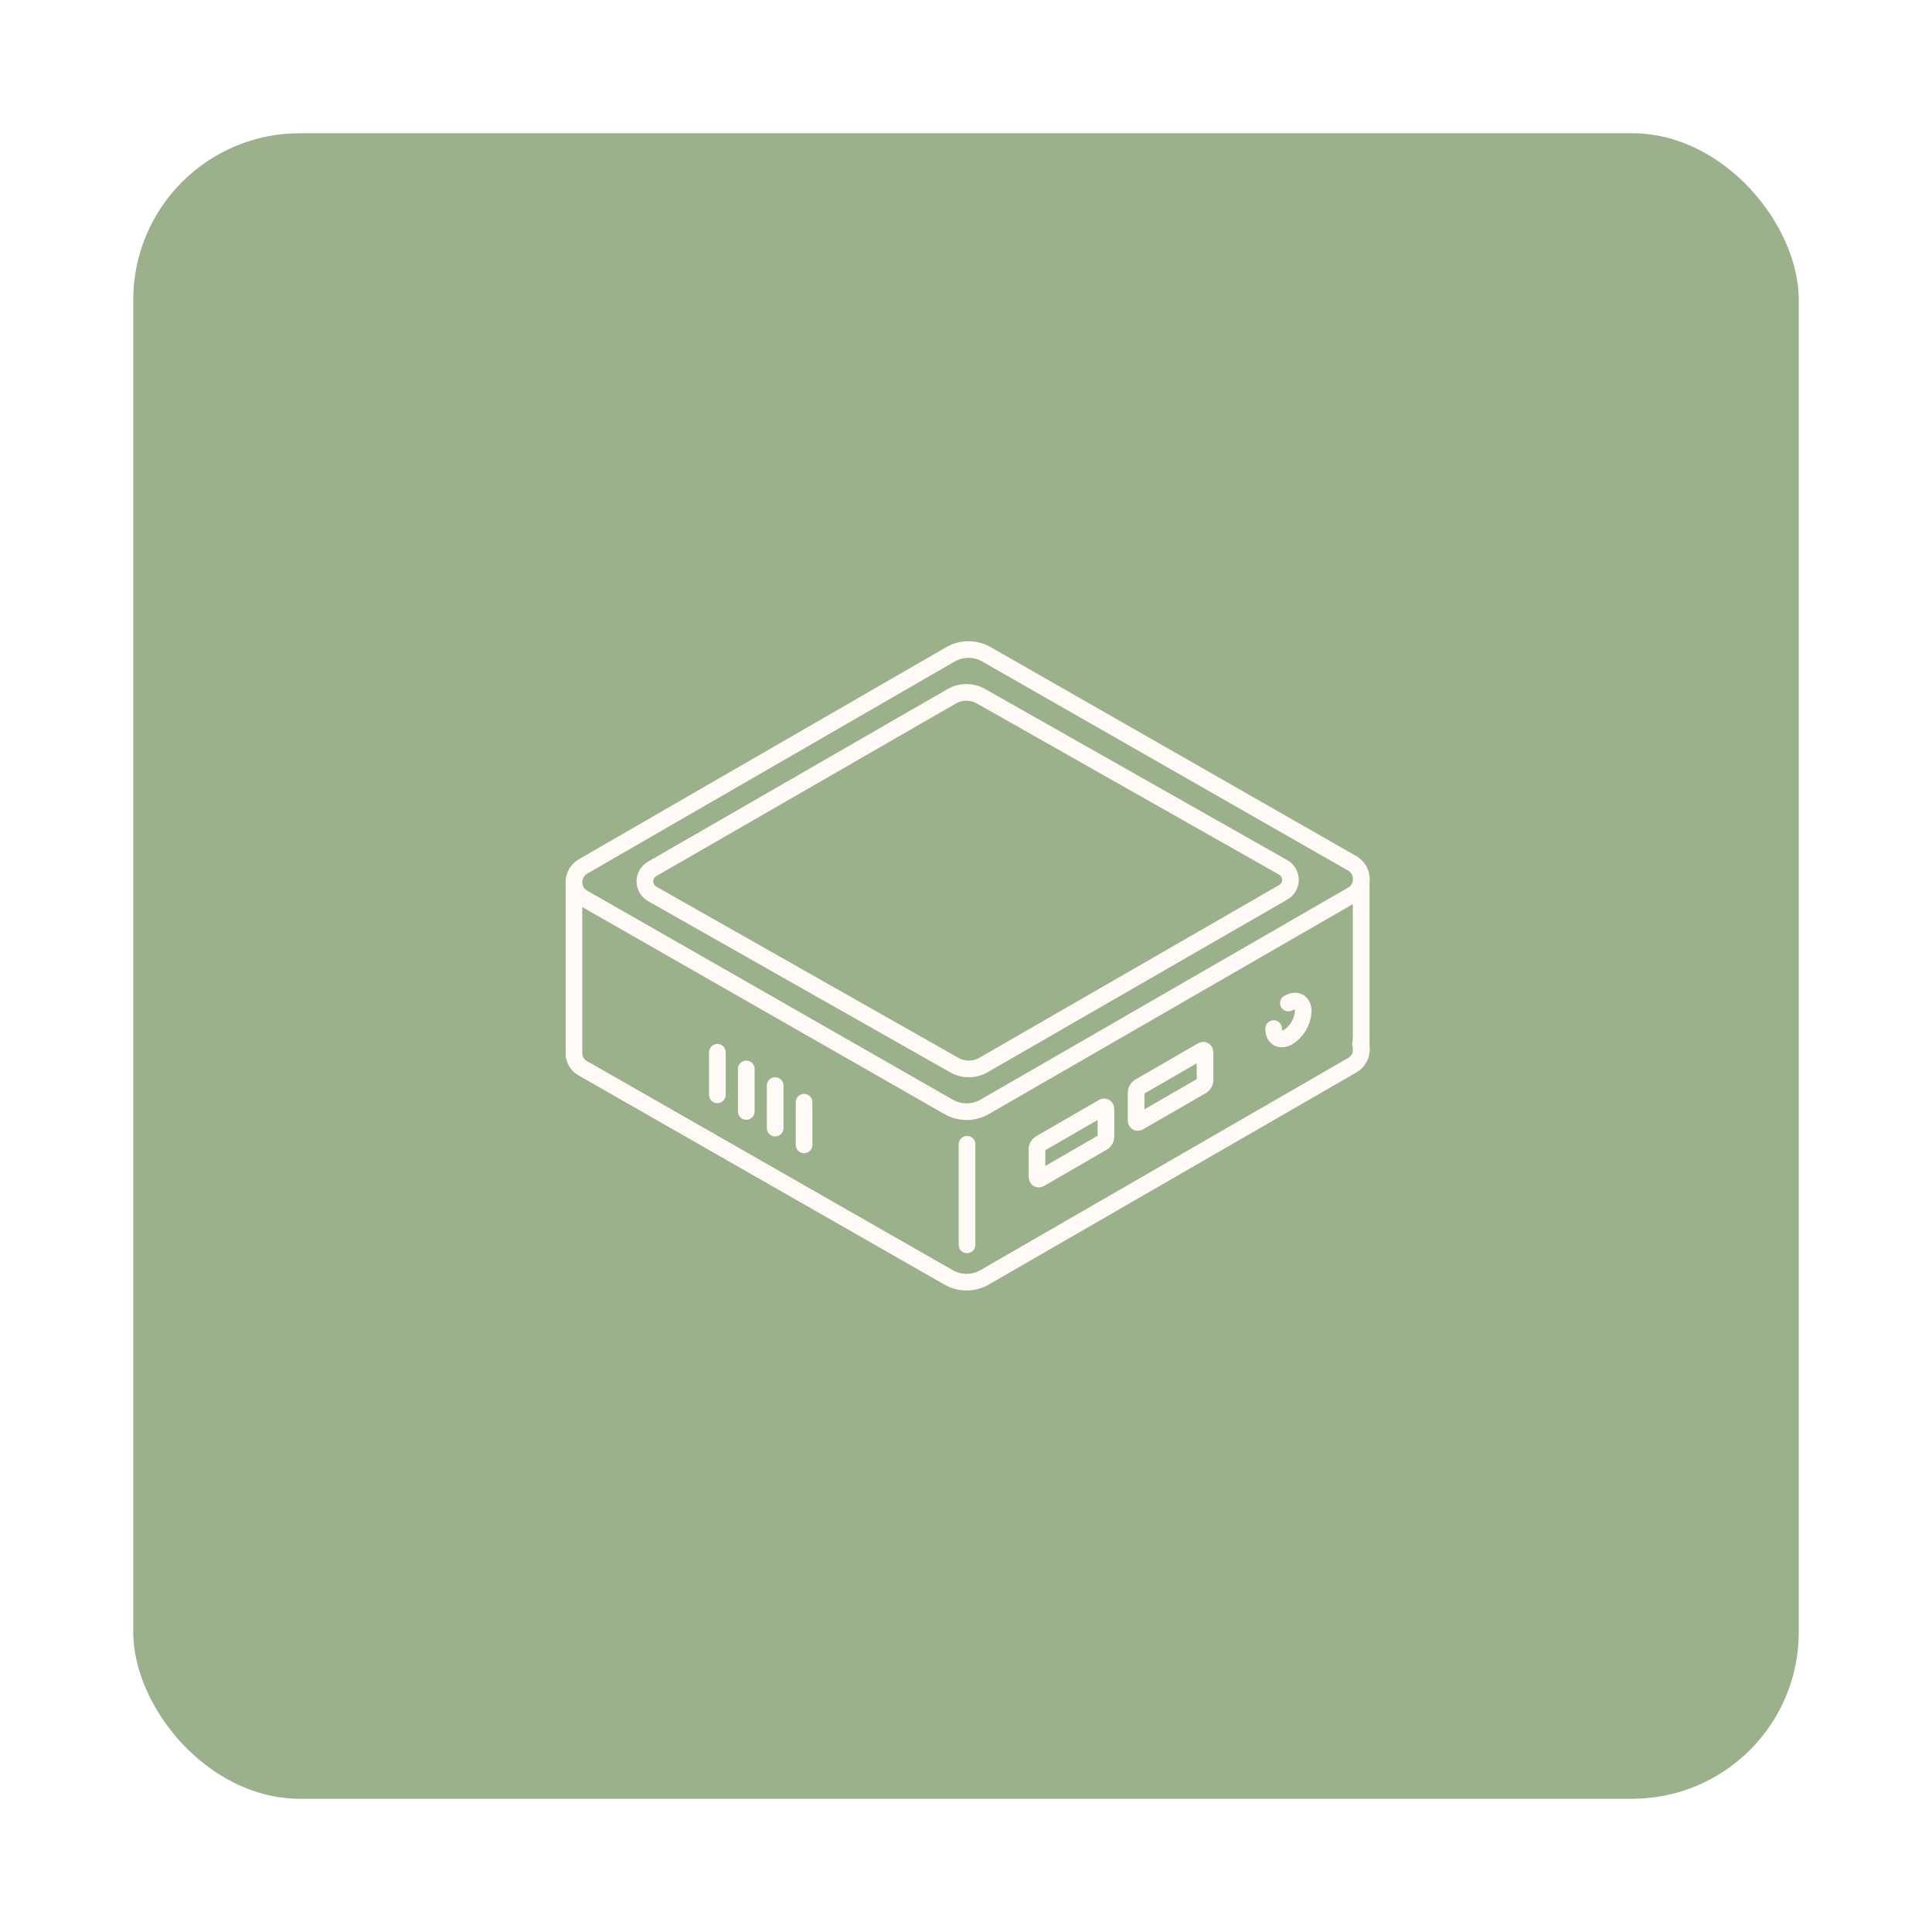 <?xml version="1.0" encoding="UTF-8"?> <svg xmlns="http://www.w3.org/2000/svg" width="116" height="116" viewBox="0 0 116 116" fill="none"><g filter="url(#filter0_d_380_745)"><rect x="8" y="8" width="100" height="100" rx="10" fill="#9AB18B"></rect></g><path d="M66.232 68.578L62.437 70.773C62.337 70.828 62.262 70.773 62.262 70.638V68.998C62.262 68.933 62.278 68.869 62.308 68.812C62.339 68.754 62.383 68.705 62.437 68.668L66.232 66.478C66.327 66.423 66.402 66.478 66.402 66.608V68.248C66.401 68.313 66.386 68.376 66.356 68.434C66.327 68.491 66.284 68.54 66.232 68.578V68.578Z" stroke="#FFFAF6" stroke-linecap="round" stroke-linejoin="round"></path><path d="M72.177 65.183L68.382 67.373C68.287 67.428 68.212 67.373 68.212 67.243V65.603C68.212 65.539 68.228 65.475 68.257 65.418C68.287 65.361 68.329 65.311 68.382 65.273L72.177 63.078C72.272 63.023 72.352 63.078 72.352 63.208V64.853C72.35 64.918 72.333 64.982 72.303 65.039C72.272 65.096 72.229 65.146 72.177 65.183Z" stroke="#FFFAF6" stroke-linecap="round" stroke-linejoin="round"></path><path d="M56.962 66.463L37.552 55.364L35.007 53.913C34.841 53.818 34.703 53.68 34.606 53.514C34.511 53.349 34.46 53.16 34.46 52.968C34.46 52.777 34.511 52.589 34.606 52.423C34.703 52.257 34.841 52.119 35.007 52.023L57.067 39.288C57.396 39.099 57.769 39 58.149 39C58.529 39 58.902 39.099 59.232 39.288L81.192 51.839C81.358 51.934 81.496 52.072 81.592 52.238C81.688 52.404 81.739 52.592 81.739 52.783C81.739 52.975 81.688 53.163 81.592 53.329C81.496 53.495 81.358 53.633 81.192 53.728L59.117 66.459C58.789 66.647 58.418 66.746 58.04 66.747C57.662 66.748 57.29 66.65 56.962 66.463V66.463Z" stroke="#FFFAF6" stroke-linecap="round" stroke-linejoin="round"></path><path d="M81.687 62.679C81.763 62.917 81.755 63.174 81.664 63.407C81.573 63.641 81.404 63.835 81.187 63.959L59.117 76.694C58.787 76.883 58.414 76.982 58.034 76.982C57.654 76.982 57.281 76.883 56.952 76.694L34.997 64.144C34.861 64.068 34.744 63.963 34.653 63.837C34.563 63.711 34.501 63.566 34.472 63.414" stroke="#FFFAF6" stroke-linecap="round" stroke-linejoin="round"></path><path d="M34.462 53.084V63.313" stroke="#FFFAF6" stroke-linecap="round" stroke-linejoin="round"></path><path d="M58.062 68.704V74.744" stroke="#FFFAF6" stroke-linecap="round" stroke-linejoin="round"></path><path d="M57.302 63.953L39.157 53.669C39.023 53.594 38.913 53.485 38.835 53.353C38.758 53.221 38.718 53.071 38.718 52.919C38.718 52.766 38.758 52.616 38.835 52.484C38.913 52.352 39.023 52.243 39.157 52.169L57.157 41.798C57.422 41.65 57.72 41.571 58.024 41.571C58.328 41.571 58.627 41.65 58.892 41.798L77.042 52.078C77.175 52.153 77.286 52.262 77.363 52.394C77.44 52.526 77.481 52.676 77.481 52.828C77.481 52.981 77.44 53.131 77.363 53.263C77.286 53.395 77.175 53.504 77.042 53.578L59.042 63.949C58.777 64.099 58.477 64.179 58.172 64.18C57.867 64.18 57.568 64.103 57.302 63.953Z" stroke="#FFFAF6" stroke-linecap="round" stroke-linejoin="round"></path><path d="M81.727 52.873V63.103" stroke="#FFFAF6" stroke-linecap="round" stroke-linejoin="round"></path><path d="M77.357 60.224C77.857 59.944 78.247 60.174 78.247 60.724C78.23 61.031 78.14 61.331 77.985 61.597C77.831 61.864 77.615 62.091 77.357 62.259C76.857 62.544 76.472 62.314 76.472 61.759" stroke="#FFFAF6" stroke-linecap="round" stroke-linejoin="round"></path><path d="M43.072 65.734V63.179" stroke="#FFFAF6" stroke-linecap="round" stroke-linejoin="round"></path><path d="M44.807 66.734V64.179" stroke="#FFFAF6" stroke-linecap="round" stroke-linejoin="round"></path><path d="M46.542 67.734V65.179" stroke="#FFFAF6" stroke-linecap="round" stroke-linejoin="round"></path><path d="M48.277 68.739V66.179" stroke="#FFFAF6" stroke-linecap="round" stroke-linejoin="round"></path><defs><filter id="filter0_d_380_745" x="0" y="0" width="116" height="116" filterUnits="userSpaceOnUse" color-interpolation-filters="sRGB"><feFlood flood-opacity="0" result="BackgroundImageFix"></feFlood><feColorMatrix in="SourceAlpha" type="matrix" values="0 0 0 0 0 0 0 0 0 0 0 0 0 0 0 0 0 0 127 0" result="hardAlpha"></feColorMatrix><feOffset></feOffset><feGaussianBlur stdDeviation="4"></feGaussianBlur><feComposite in2="hardAlpha" operator="out"></feComposite><feColorMatrix type="matrix" values="0 0 0 0 0.604 0 0 0 0 0.694 0 0 0 0 0.545 0 0 0 0.5 0"></feColorMatrix><feBlend mode="normal" in2="BackgroundImageFix" result="effect1_dropShadow_380_745"></feBlend><feBlend mode="normal" in="SourceGraphic" in2="effect1_dropShadow_380_745" result="shape"></feBlend></filter></defs></svg> 